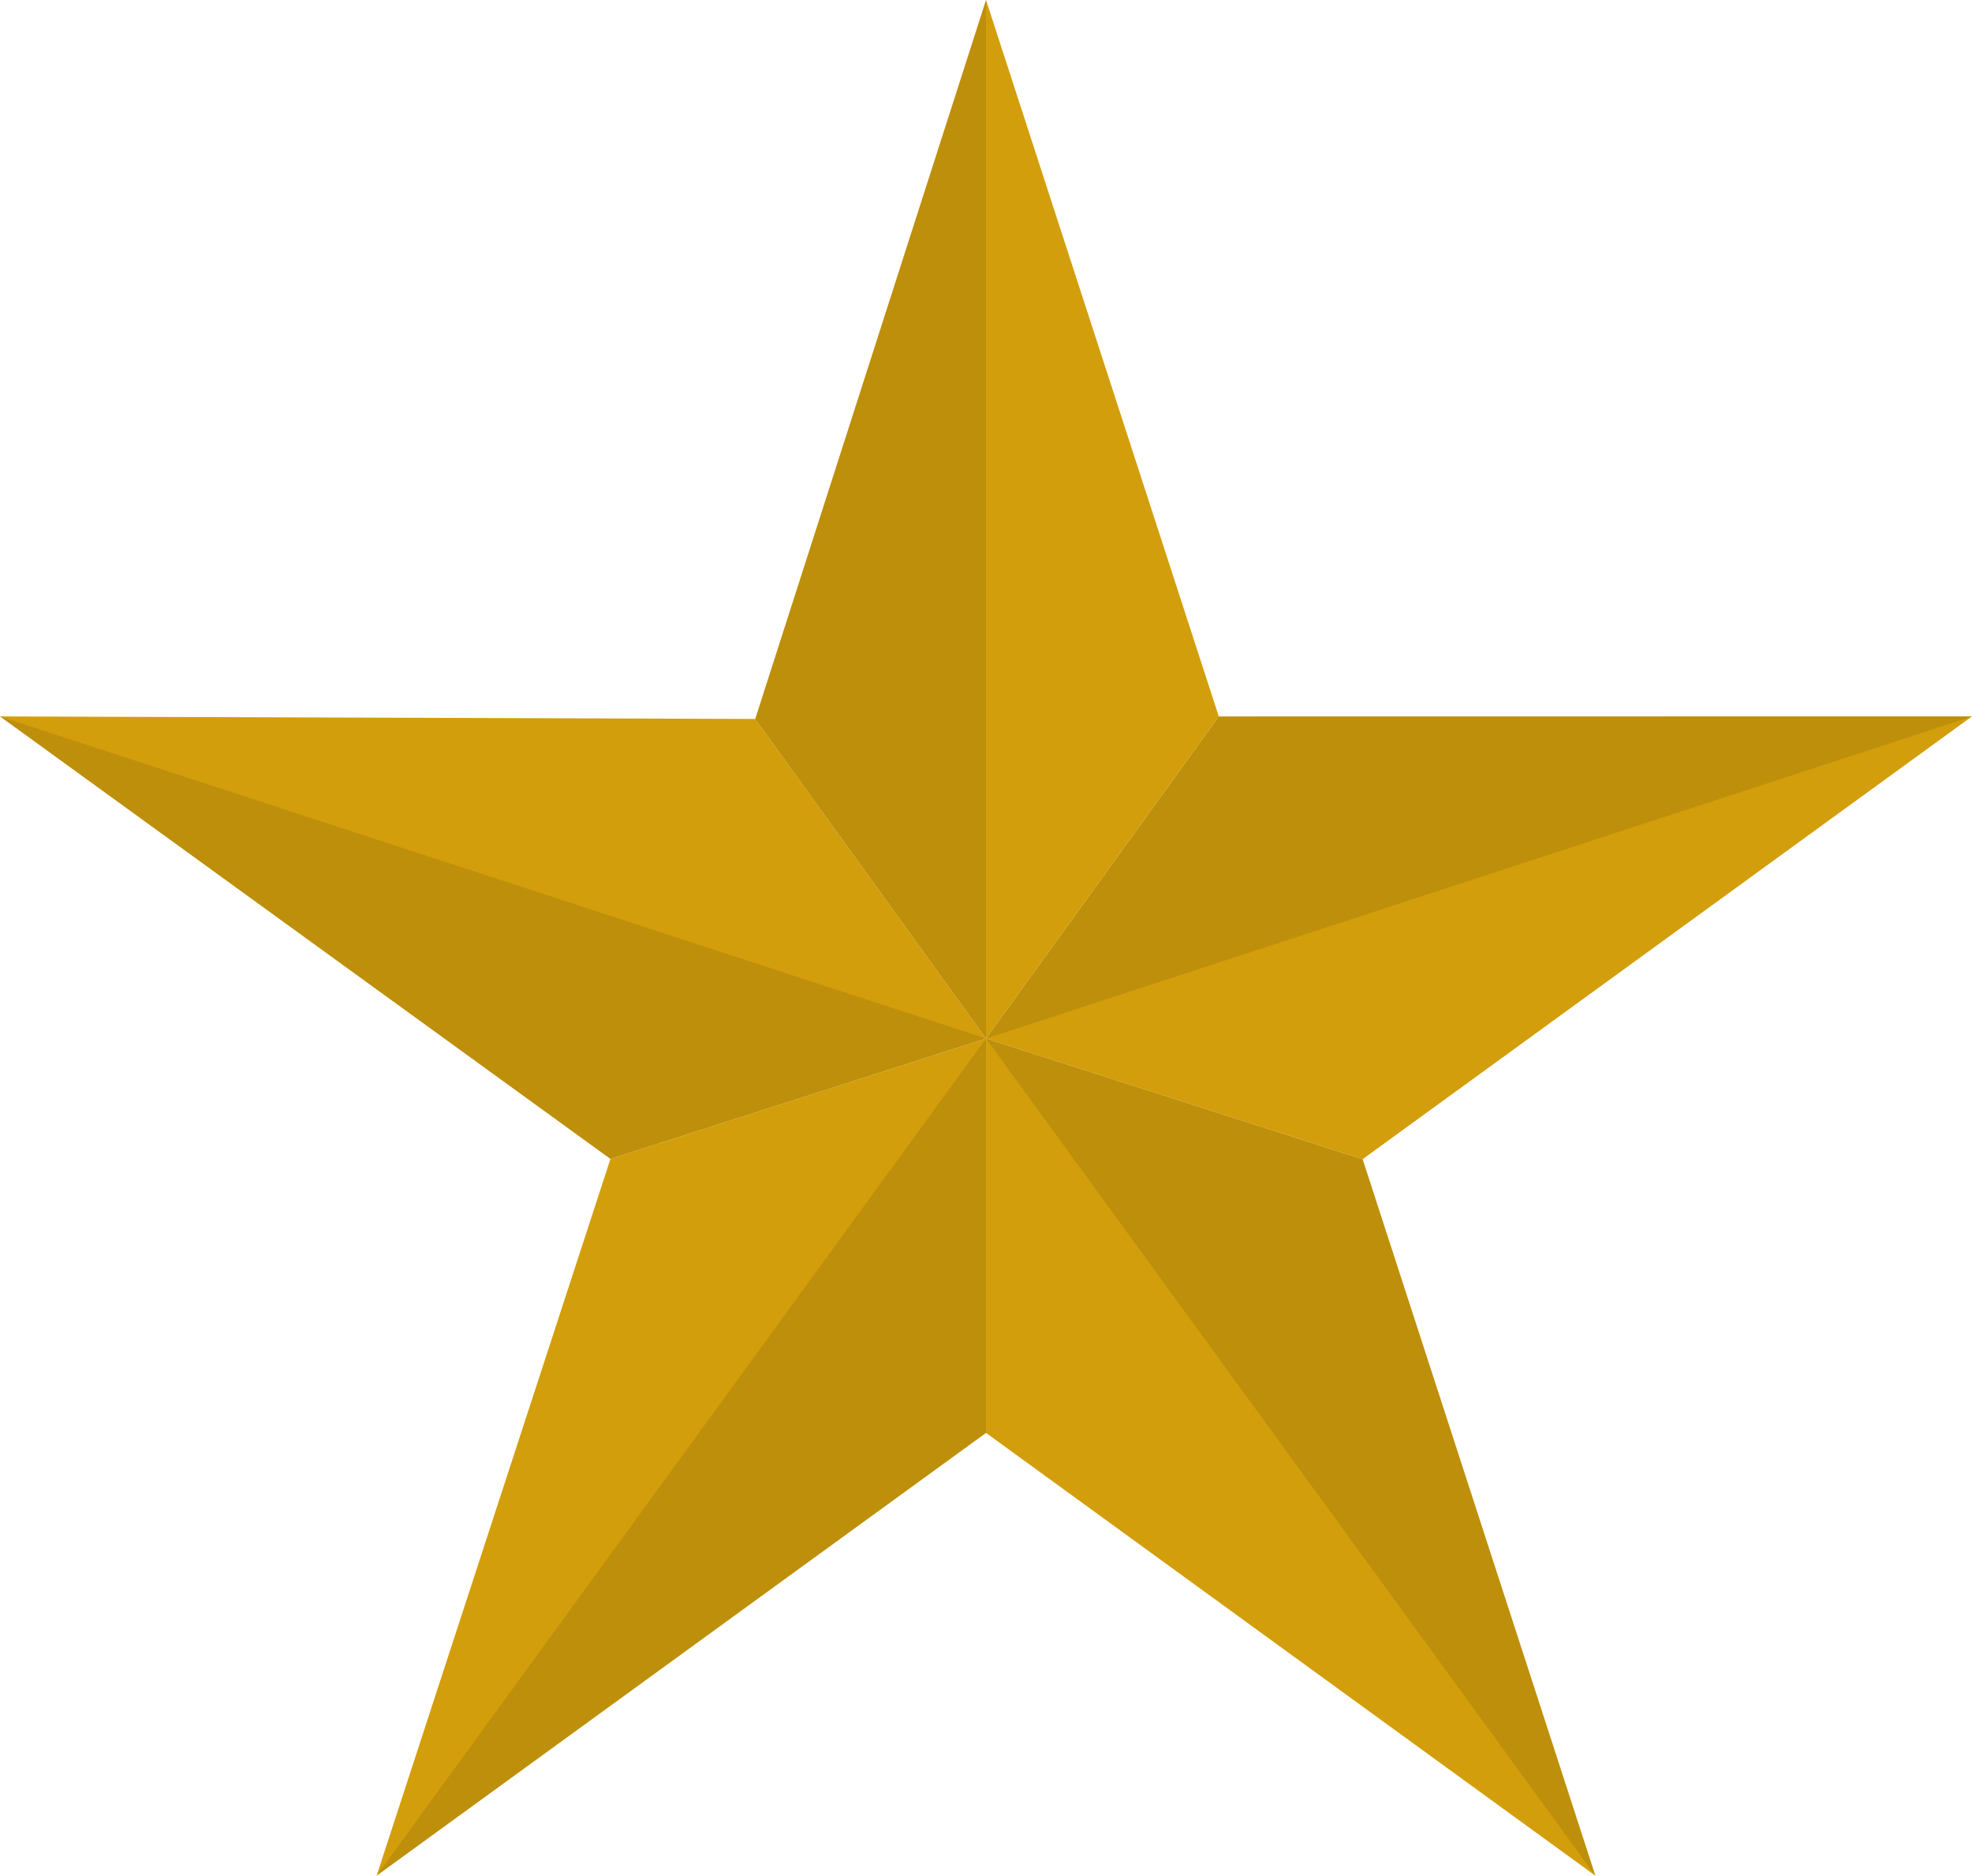 <svg id="icon-gold-star" xmlns="http://www.w3.org/2000/svg" xmlns:xlink="http://www.w3.org/1999/xlink" width="41.779" height="39.734" viewBox="0 0 41.779 39.734">
  <defs>
    <clipPath id="clip-path">
      <rect id="Rectangle_219" data-name="Rectangle 219" width="41.779" height="39.734" fill="none"/>
    </clipPath>
    <clipPath id="clip-path-2">
      <rect id="Rectangle_218" data-name="Rectangle 218" width="41.779" height="39.734" transform="translate(0 0)" fill="none"/>
    </clipPath>
  </defs>
  <g id="Group_555" data-name="Group 555" clip-path="url(#clip-path)">
    <path id="Path_20534" data-name="Path 20534" d="M12.933,24.55,20.89,22,16,15.23,0,15.176Z" fill="#d39e0b"/>
    <path id="Path_20535" data-name="Path 20535" d="M25.821,15.177,20.89,22l7.978,2.556,12.911-9.381Z" fill="#d39e0b"/>
    <path id="Path_20536" data-name="Path 20536" d="M20.89,30.354l12.91,9.38L28.869,24.557,20.89,22Z" fill="#d39e0b"/>
    <path id="Path_20537" data-name="Path 20537" d="M12.933,24.55,7.979,39.734l12.911-9.38V22Z" fill="#d39e0b"/>
    <path id="Path_20538" data-name="Path 20538" d="M20.89,0,16,15.231,20.89,22l4.931-6.824Z" fill="#d39e0b"/>
    <g id="Group_554" data-name="Group 554">
      <g id="Group_553" data-name="Group 553" clip-path="url(#clip-path-2)">
        <g id="Group_552" data-name="Group 552" opacity="0.1">
          <g id="Group_551" data-name="Group 551">
            <g id="Group_550" data-name="Group 550" clip-path="url(#clip-path-2)">
              <path id="Path_20539" data-name="Path 20539" d="M20.889,22,12.932,24.55,0,15.178Z"/>
              <path id="Path_20540" data-name="Path 20540" d="M25.821,15.177H41.779L20.89,22Z"/>
              <path id="Path_20541" data-name="Path 20541" d="M20.889,22l7.979,2.556L33.8,39.735Z"/>
              <path id="Path_20542" data-name="Path 20542" d="M20.889,22v8.353l-12.91,9.38Z"/>
              <path id="Path_20543" data-name="Path 20543" d="M16,15.231,20.889,0V22Z"/>
            </g>
          </g>
        </g>
      </g>
    </g>
  </g>
</svg>

